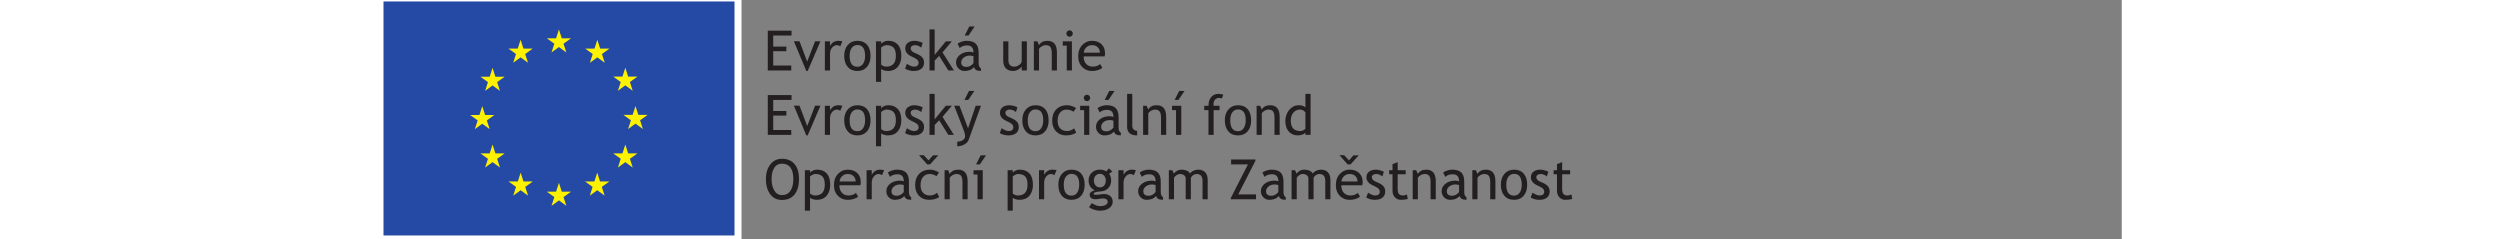 <?xml version="1.0" encoding="UTF-8" standalone="no"?>
<svg
   xmlns:dc="http://purl.org/dc/elements/1.1/"
   xmlns:cc="http://creativecommons.org/ns#"
   xmlns:rdf="http://www.w3.org/1999/02/22-rdf-syntax-ns#"
   xmlns:svg="http://www.w3.org/2000/svg"
   xmlns="http://www.w3.org/2000/svg"
   xmlns:sodipodi="http://sodipodi.sourceforge.net/DTD/sodipodi-0.dtd"
   xmlns:inkscape="http://www.inkscape.org/namespaces/inkscape"
   version="1.1"
   id="svg2"
   xml:space="preserve"
   height="76"
   viewBox="32 40.5 793.701 108.976"
   sodipodi:docname="OPZ_barevne.svg"><rect x="32" y="40.5" width="793.701" height="108.976" fill="#808080" stroke="none"/><defs
     id="defs6" /><sodipodi:namedview
     pagecolor="#ffffff"
     bordercolor="#666666"
     borderopacity="1"
     objecttolerance="10"
     gridtolerance="10"
     guidetolerance="10"
     inkscape:pageopacity="0"
     inkscape:pageshadow="2"
     inkscape:window-width="640"
     inkscape:window-height="480"
     id="namedview4"
     inkscape:document-rotation="0" /><g
     id="g10"
     inkscape:groupmode="layer"
     inkscape:label="OPZ_barevne"
     transform="matrix(1.333,0,0,-1.333,0,188.976)"><path
       d="M 23.398,113.208 H 148.067 V 28.524 H 23.398 Z"
       style="fill:#ffffff;fill-opacity:1;fill-rule:nonzero;stroke:none"
       id="path12" /><path
       d="M 25.796,110.885 H 145.67 V 30.969 H 25.796 Z"
       style="fill:#254aa5;fill-opacity:1;fill-rule:nonzero;stroke:none"
       id="path14" /><g
       id="g16"
       transform="translate(83.178,93.475)"><path
         d="M 0,0 2.53,1.845 5.059,0 4.097,2.984 6.666,4.829 H 3.499 L 2.53,7.852 1.561,4.826 -1.605,4.829 0.963,2.984 Z"
         style="fill:#fff200;fill-opacity:1;fill-rule:nonzero;stroke:none"
         id="path18" /></g><g
       id="g20"
       transform="translate(70.089,89.956)"><path
         d="M 0,0 2.529,1.847 5.057,0 4.096,2.986 6.664,4.831 H 3.497 L 2.527,7.855 1.558,4.828 -1.607,4.831 0.961,2.986 Z"
         style="fill:#fff200;fill-opacity:1;fill-rule:nonzero;stroke:none"
         id="path22" /></g><g
       id="g24"
       transform="translate(63.039,88.213)"><path
         d="M 0,0 -0.969,-3.029 -4.135,-3.025 -1.566,-4.871 -2.529,-7.856 0,-6.011 2.53,-7.856 1.567,-4.871 4.135,-3.025 H 0.97 Z"
         style="fill:#fff200;fill-opacity:1;fill-rule:nonzero;stroke:none"
         id="path26" /></g><g
       id="g28"
       transform="translate(59.526,69.129)"><path
         d="M 0,0 2.528,-1.845 1.567,1.14 4.135,2.986 H 0.969 L 0,6.01 -0.969,2.979 -4.136,2.986 -1.566,1.14 -2.53,-1.845 Z"
         style="fill:#fff200;fill-opacity:1;fill-rule:nonzero;stroke:none"
         id="path30" /></g><g
       id="g32"
       transform="translate(64.009,59.001)"><path
         d="M 0,0 -0.969,3.025 -1.938,-0.003 -5.104,0 -2.536,-1.847 -3.499,-4.831 -0.969,-2.982 1.56,-4.831 0.598,-1.847 3.165,0 Z"
         style="fill:#fff200;fill-opacity:1;fill-rule:nonzero;stroke:none"
         id="path34" /></g><g
       id="g36"
       transform="translate(73.605,49.404)"><path
         d="M 0,0 -0.969,3.021 -1.937,-0.003 -5.103,0 -2.536,-1.845 -3.496,-4.831 -0.967,-2.984 1.56,-4.831 0.599,-1.845 3.167,0 Z"
         style="fill:#fff200;fill-opacity:1;fill-rule:nonzero;stroke:none"
         id="path38" /></g><g
       id="g40"
       transform="translate(86.679,45.928)"><path
         d="M 0,0 -0.97,3.024 -1.937,-0.003 -5.103,0 -2.536,-1.847 -3.497,-4.831 -0.967,-2.986 1.56,-4.831 0.598,-1.847 3.167,0 Z"
         style="fill:#fff200;fill-opacity:1;fill-rule:nonzero;stroke:none"
         id="path42" /></g><g
       id="g44"
       transform="translate(99.753,49.404)"><path
         d="M 0,0 -0.967,3.021 -1.938,-0.003 -5.102,0 -2.536,-1.845 -3.497,-4.831 -0.967,-2.984 1.562,-4.831 0.598,-1.845 3.167,0 Z"
         style="fill:#fff200;fill-opacity:1;fill-rule:nonzero;stroke:none"
         id="path46" /></g><g
       id="g48"
       transform="translate(109.352,59.001)"><path
         d="M 0,0 -0.971,3.025 -1.941,-0.003 -5.105,0 l 2.569,-1.847 -0.965,-2.984 2.53,1.849 2.53,-1.849 L 0.594,-1.847 3.164,0 Z"
         style="fill:#fff200;fill-opacity:1;fill-rule:nonzero;stroke:none"
         id="path50" /></g><g
       id="g52"
       transform="translate(115.993,72.15)"><path
         d="M 0,0 H -3.167 L -4.138,3.023 -5.105,-0.002 -8.273,0 l 2.569,-1.846 -0.961,-2.986 2.527,1.85 2.529,-1.85 -0.96,2.986 z"
         style="fill:#fff200;fill-opacity:1;fill-rule:nonzero;stroke:none"
         id="path54" /></g><g
       id="g56"
       transform="translate(105.852,80.397)"><path
         d="M 0,0 2.529,1.845 5.059,0 4.095,2.984 6.663,4.826 H 3.5 L 2.529,7.852 1.558,4.823 -1.605,4.826 0.964,2.984 Z"
         style="fill:#fff200;fill-opacity:1;fill-rule:nonzero;stroke:none"
         id="path58" /></g><g
       id="g60"
       transform="translate(98.821,97.809)"><path
         d="m 0,0 -0.967,-3.027 -3.168,0.005 2.567,-1.848 -0.961,-2.986 2.532,1.85 2.527,-1.85 -0.961,2.986 2.569,1.848 H 0.967 Z"
         style="fill:#fff200;fill-opacity:1;fill-rule:nonzero;stroke:none"
         id="path62" /></g><g
       aria-label="Evropská unie
Evropský sociální fond"
       transform="matrix(1,0,0,-1,155.646,87.33)"
       id="text68"
       style="font-variant:normal;font-weight:normal;font-stretch:normal;font-size:19px;font-family:'Trebuchet MS';-inkscape-font-specification:TrebuchetMS;writing-mode:lr-tb;fill:#231f20;fill-opacity:1;fill-rule:nonzero;stroke:none"><path
         d="m 3.247,-11.921 v 3.776 h 4.49 v 1.577 H 3.247 v 4.898 H 9.407 V 0 h -8.016 v -13.591 h 8.118 v 1.67 z"
         id="path39" /><path
         d="M 15.017,0.186 H 14.554 L 10.295,-9.964 h 1.93 l 2.625,6.958 2.681,-6.958 h 1.846 z"
         id="path41" /><path
         d="M 26.146,-8.238 Q 25.571,-8.637 24.986,-8.637 q -0.937,0 -1.642,0.863 -0.696,0.863 -0.696,2.078 V 0 h -1.763 v -9.936 h 1.763 v 1.586 q 0.965,-1.772 2.867,-1.772 0.473,0 1.364,0.167 z"
         id="path43" /><path
         d="m 27.488,-4.991 q 0,-2.301 1.234,-3.711 1.243,-1.419 3.266,-1.419 2.134,0 3.312,1.364 1.178,1.354 1.178,3.767 0,2.403 -1.206,3.794 -1.206,1.382 -3.284,1.382 -2.125,0 -3.312,-1.401 -1.188,-1.401 -1.188,-3.776 z m 1.855,0 q 0,3.739 2.644,3.739 1.234,0 1.93,-1.002 0.705,-1.002 0.705,-2.737 0,-3.692 -2.635,-3.692 -1.206,0 -1.93,0.983 -0.714,0.983 -0.714,2.709 z"
         id="path45" /><path
         d="M 40.103,-0.547 V 3.896 H 38.34 V -9.936 h 1.763 v 0.816 q 1.002,-1.002 2.421,-1.002 2.115,0 3.293,1.317 1.178,1.317 1.178,3.859 0,2.264 -1.188,3.702 -1.188,1.429 -3.433,1.429 -0.631,0 -1.354,-0.223 -0.714,-0.223 -0.918,-0.51 z m 0,-7.246 v 5.789 q 0.167,0.25 0.705,0.482 0.538,0.223 1.048,0.223 3.284,0 3.284,-3.711 0,-1.883 -0.779,-2.755 -0.779,-0.872 -2.496,-0.872 -0.371,0 -0.909,0.26 -0.538,0.26 -0.854,0.584 z"
         id="path47" /><path
         d="m 48.274,-0.594 0.622,-1.67 q 1.475,0.965 2.375,0.965 1.633,0 1.633,-1.373 0,-0.983 -1.577,-1.688 -1.215,-0.557 -1.642,-0.844 -0.417,-0.288 -0.733,-0.649 -0.306,-0.371 -0.464,-0.779 -0.148,-0.417 -0.148,-0.891 0,-1.225 0.891,-1.911 0.891,-0.687 2.329,-0.687 1.085,0 2.737,0.687 l -0.501,1.633 q -1.048,-0.835 -2.106,-0.835 -0.631,0 -1.067,0.297 -0.427,0.297 -0.427,0.751 0,0.956 1.085,1.447 l 1.262,0.575 q 1.16,0.529 1.688,1.206 0.529,0.677 0.529,1.698 0,1.336 -0.937,2.097 -0.937,0.751 -2.598,0.751 -1.568,0 -2.95,-0.779 z"
         id="path49" /><path
         d="m 63.038,0 -3.117,-4.973 -1.54,1.586 V 0 h -1.763 v -14.009 h 1.763 v 8.693 l 3.804,-4.62 h 2.06 L 61.062,-6.16 64.949,0 Z"
         id="path51" /><path
         d="m 71.807,-1.141 q -1.058,1.327 -3.238,1.327 -1.169,0 -2.032,-0.844 -0.854,-0.854 -0.854,-2.115 0,-1.512 1.317,-2.551 1.327,-1.048 3.377,-1.048 0.557,0 1.262,0.241 0,-2.412 -2.152,-2.412 -1.651,0 -2.542,0.891 L 66.204,-9.129 q 0.501,-0.408 1.382,-0.696 0.891,-0.297 1.698,-0.297 2.162,0 3.136,0.983 0.983,0.983 0.983,3.126 v 3.562 q 0,1.308 0.779,1.744 v 0.881 q -1.076,0 -1.614,-0.306 -0.529,-0.306 -0.761,-1.011 z m -0.167,-3.739 q -0.835,-0.186 -1.169,-0.186 -1.336,0 -2.18,0.687 -0.844,0.687 -0.844,1.624 0,1.549 1.828,1.549 1.336,0 2.366,-1.271 z m 0.399,-10.131 -2.097,3.089 h -1.299 l 1.568,-3.089 z"
         id="path53" /><path
         d="m 83.558,-9.936 v 6.336 q 0,2.301 1.995,2.301 0.872,0 1.596,-0.501 0.724,-0.501 0.956,-1.16 v -6.977 h 1.763 V 0 h -1.763 v -1.373 q -0.297,0.584 -1.197,1.076 -0.891,0.482 -1.744,0.482 -1.633,0 -2.505,-0.937 Q 81.796,-1.688 81.796,-3.414 v -6.522 z"
         id="path55" /><path
         d="m 98.376,0 v -5.78 q 0,-1.586 -0.482,-2.217 -0.473,-0.64 -1.596,-0.64 -0.603,0 -1.262,0.362 -0.659,0.362 -1.011,0.891 V 0 h -1.763 v -9.936 h 1.206 l 0.557,1.28 q 0.872,-1.466 2.848,-1.466 3.266,0 3.266,3.971 V 0 Z"
         id="path57" /><path
         d="m 104.455,-13.693 q 0.455,0 0.77,0.325 0.325,0.315 0.325,0.761 0,0.455 -0.325,0.779 -0.315,0.315 -0.77,0.315 -0.445,0 -0.77,-0.315 -0.315,-0.325 -0.315,-0.779 0,-0.455 0.315,-0.77 0.315,-0.315 0.77,-0.315 z M 103.49,0 v -8.452 h -1.364 v -1.484 h 3.126 V 0 Z"
         id="path59" /><path
         d="m 116.42,-4.796 h -7.162 q 0,1.744 0.956,2.681 0.844,0.816 2.171,0.816 1.512,0 2.523,-0.881 l 0.742,1.271 q -0.408,0.408 -1.252,0.705 -1.058,0.39 -2.356,0.39 -1.874,0 -3.182,-1.271 -1.457,-1.401 -1.457,-3.767 0,-2.458 1.494,-3.943 1.336,-1.327 3.164,-1.327 2.125,0 3.331,1.197 1.169,1.15 1.169,3.052 0,0.584 -0.139,1.076 z m -4.277,-3.841 q -1.178,0 -1.976,0.761 -0.761,0.724 -0.863,1.8 h 5.501 q 0,-1.067 -0.668,-1.781 -0.733,-0.779 -1.995,-0.779 z"
         id="path61" /><path
         d="m 3.247,10.081 v 3.776 h 4.49 v 1.577 H 3.247 v 4.898 h 6.16 v 1.67 H 1.392 V 8.411 h 8.118 v 1.67 z"
         id="path63" /><path
         d="M 15.017,22.188 H 14.554 L 10.295,12.038 h 1.93 l 2.625,6.958 2.681,-6.958 h 1.846 z"
         id="path65" /><path
         d="m 26.146,13.764 q -0.575,-0.399 -1.16,-0.399 -0.937,0 -1.642,0.863 -0.696,0.863 -0.696,2.078 v 5.696 h -1.763 v -9.936 h 1.763 v 1.586 q 0.965,-1.772 2.867,-1.772 0.473,0 1.364,0.167 z"
         id="path67" /><path
         d="m 27.488,17.011 q 0,-2.301 1.234,-3.711 1.243,-1.419 3.266,-1.419 2.134,0 3.312,1.364 1.178,1.354 1.178,3.767 0,2.403 -1.206,3.794 -1.206,1.382 -3.284,1.382 -2.125,0 -3.312,-1.401 -1.188,-1.401 -1.188,-3.776 z m 1.855,0 q 0,3.739 2.644,3.739 1.234,0 1.93,-1.002 0.705,-1.002 0.705,-2.737 0,-3.692 -2.635,-3.692 -1.206,0 -1.93,0.983 -0.714,0.983 -0.714,2.709 z"
         id="path69" /><path
         d="m 40.103,21.455 v 4.444 H 38.34 V 12.066 h 1.763 v 0.816 q 1.002,-1.002 2.421,-1.002 2.115,0 3.293,1.317 1.178,1.317 1.178,3.859 0,2.264 -1.188,3.702 -1.188,1.429 -3.433,1.429 -0.631,0 -1.354,-0.223 -0.714,-0.223 -0.918,-0.51 z m 0,-7.246 v 5.789 q 0.167,0.25 0.705,0.482 0.538,0.223 1.048,0.223 3.284,0 3.284,-3.711 0,-1.883 -0.779,-2.755 -0.779,-0.872 -2.496,-0.872 -0.371,0 -0.909,0.26 -0.538,0.26 -0.854,0.584 z"
         id="path71" /><path
         d="m 48.274,21.408 0.622,-1.67 q 1.475,0.965 2.375,0.965 1.633,0 1.633,-1.373 0,-0.983 -1.577,-1.688 -1.215,-0.557 -1.642,-0.844 -0.417,-0.288 -0.733,-0.649 -0.306,-0.371 -0.464,-0.779 -0.148,-0.417 -0.148,-0.891 0,-1.225 0.891,-1.911 0.891,-0.687 2.329,-0.687 1.085,0 2.737,0.687 l -0.501,1.633 q -1.048,-0.835 -2.106,-0.835 -0.631,0 -1.067,0.297 -0.427,0.297 -0.427,0.751 0,0.956 1.085,1.447 l 1.262,0.575 q 1.16,0.529 1.688,1.206 0.529,0.677 0.529,1.698 0,1.336 -0.937,2.097 -0.937,0.751 -2.598,0.751 -1.568,0 -2.95,-0.779 z"
         id="path73" /><path
         d="m 63.038,22.002 -3.117,-4.973 -1.54,1.586 v 3.386 H 56.618 V 7.993 h 1.763 v 8.693 l 3.804,-4.62 h 2.06 l -3.182,3.776 3.887,6.16 z"
         id="path75" /><path
         d="m 69.989,23.69 q -0.343,0.946 -1.447,1.577 -1.095,0.631 -2.449,0.631 v -1.577 q 1.104,0 1.893,-0.52 0.789,-0.51 0.789,-1.252 0,-0.816 -0.288,-1.605 -0.288,-0.798 -0.742,-1.967 l -2.69,-6.912 h 1.8 l 2.922,7.682 2.625,-7.682 h 1.8 z m 1.958,-16.699 -2.097,3.089 h -1.299 l 1.568,-3.089 z"
         id="path77" /><path
         d="m 80.622,21.408 0.622,-1.67 q 1.475,0.965 2.375,0.965 1.633,0 1.633,-1.373 0,-0.983 -1.577,-1.688 -1.215,-0.557 -1.642,-0.844 -0.417,-0.288 -0.733,-0.649 -0.306,-0.371 -0.464,-0.779 -0.148,-0.417 -0.148,-0.891 0,-1.225 0.891,-1.911 0.891,-0.687 2.329,-0.687 1.085,0 2.737,0.687 l -0.501,1.633 q -1.048,-0.835 -2.106,-0.835 -0.631,0 -1.067,0.297 -0.427,0.297 -0.427,0.751 0,0.956 1.085,1.447 l 1.262,0.575 q 1.16,0.529 1.688,1.206 0.529,0.677 0.529,1.698 0,1.336 -0.937,2.097 -0.937,0.751 -2.598,0.751 -1.568,0 -2.95,-0.779 z"
         id="path79" /><path
         d="m 88.317,17.011 q 0,-2.301 1.234,-3.711 1.243,-1.419 3.266,-1.419 2.134,0 3.312,1.364 1.178,1.354 1.178,3.767 0,2.403 -1.206,3.794 -1.206,1.382 -3.284,1.382 -2.125,0 -3.312,-1.401 -1.188,-1.401 -1.188,-3.776 z m 1.855,0 q 0,3.739 2.644,3.739 1.234,0 1.93,-1.002 0.705,-1.002 0.705,-2.737 0,-3.692 -2.635,-3.692 -1.206,0 -1.93,0.983 -0.714,0.983 -0.714,2.709 z"
         id="path81" /><path
         d="m 106.665,12.873 -0.872,1.243 q -0.269,-0.269 -0.956,-0.51 -0.677,-0.241 -1.336,-0.241 -1.438,0 -2.282,1.011 -0.844,1.002 -0.844,2.755 0,1.744 0.863,2.663 0.863,0.909 2.394,0.909 1.188,0 2.394,-0.918 l 0.696,1.484 q -1.419,0.918 -3.516,0.918 -2.032,0 -3.358,-1.364 -1.327,-1.364 -1.327,-3.692 0,-2.375 1.373,-3.813 1.382,-1.438 3.776,-1.438 0.77,0 1.67,0.325 0.9,0.325 1.327,0.668 z"
         id="path83" /><path
         d="m 110.392,8.309 q 0.455,0 0.77,0.325 0.325,0.315 0.325,0.761 0,0.455 -0.325,0.779 -0.315,0.315 -0.77,0.315 -0.445,0 -0.77,-0.315 -0.315,-0.325 -0.315,-0.779 0,-0.455 0.315,-0.77 0.315,-0.315 0.77,-0.315 z m -0.965,13.693 v -8.452 h -1.364 v -1.484 h 3.126 v 9.936 z"
         id="path85" /><path
         d="m 119.602,20.861 q -1.058,1.327 -3.238,1.327 -1.169,0 -2.032,-0.844 -0.854,-0.854 -0.854,-2.115 0,-1.512 1.317,-2.551 1.327,-1.048 3.377,-1.048 0.557,0 1.262,0.241 0,-2.412 -2.152,-2.412 -1.651,0 -2.542,0.891 l -0.742,-1.475 q 0.501,-0.408 1.382,-0.696 0.891,-0.297 1.698,-0.297 2.162,0 3.136,0.983 0.983,0.983 0.983,3.126 v 3.562 q 0,1.308 0.779,1.744 v 0.881 q -1.076,0 -1.614,-0.306 -0.529,-0.306 -0.761,-1.011 z m -0.167,-3.739 q -0.835,-0.186 -1.169,-0.186 -1.336,0 -2.18,0.687 -0.844,0.687 -0.844,1.624 0,1.549 1.828,1.549 1.336,0 2.366,-1.271 z m 0.399,-10.131 -2.097,3.089 h -1.299 l 1.568,-3.089 z"
         id="path87" /><path
         d="M 124.103,19.191 V 7.993 h 1.763 V 18.894 q 0,0.798 0.455,1.262 0.464,0.455 1.206,0.455 v 1.577 q -3.423,0 -3.423,-2.997 z"
         id="path89" /><path
         d="m 135.683,22.002 v -5.78 q 0,-1.586 -0.482,-2.217 -0.473,-0.64 -1.596,-0.64 -0.603,0 -1.262,0.362 -0.659,0.362 -1.011,0.891 v 7.385 h -1.763 v -9.936 h 1.206 l 0.557,1.28 q 0.872,-1.466 2.848,-1.466 3.266,0 3.266,3.971 v 6.151 z"
         id="path91" /><path
         d="m 140.814,22.002 v -8.452 h -1.364 v -1.484 h 3.154 v 9.936 z m 2.904,-15.011 -2.097,3.089 h -1.299 l 1.568,-3.089 z"
         id="path93" /><path
         d="m 156.466,9.57 q -0.538,-0.186 -1.002,-0.186 -0.807,0 -1.336,0.612 -0.52,0.612 -0.52,1.549 0,0.25 0.046,0.52 h 2.022 v 1.484 h -2.022 v 8.452 h -1.763 v -8.452 h -1.447 v -1.484 h 1.447 q 0,-1.902 0.937,-2.987 0.937,-1.085 2.477,-1.085 0.77,0 1.651,0.278 z"
         id="path95" /><path
         d="m 157.475,17.011 q 0,-2.301 1.234,-3.711 1.243,-1.419 3.266,-1.419 2.134,0 3.312,1.364 1.178,1.354 1.178,3.767 0,2.403 -1.206,3.794 -1.206,1.382 -3.284,1.382 -2.125,0 -3.312,-1.401 -1.188,-1.401 -1.188,-3.776 z m 1.855,0 q 0,3.739 2.644,3.739 1.234,0 1.93,-1.002 0.705,-1.002 0.705,-2.737 0,-3.692 -2.635,-3.692 -1.206,0 -1.93,0.983 -0.714,0.983 -0.714,2.709 z"
         id="path97" /><path
         d="m 174.441,22.002 v -5.78 q 0,-1.586 -0.482,-2.217 -0.473,-0.64 -1.596,-0.64 -0.603,0 -1.262,0.362 -0.659,0.362 -1.011,0.891 v 7.385 h -1.763 v -9.936 h 1.206 l 0.557,1.28 q 0.872,-1.466 2.848,-1.466 3.266,0 3.266,3.971 v 6.151 z"
         id="path99" /><path
         d="m 185,21.993 v -0.733 q -0.918,0.918 -2.672,0.918 -1.865,0 -3.024,-1.336 -1.16,-1.336 -1.16,-3.562 0,-2.236 1.336,-3.813 1.336,-1.586 3.182,-1.586 1.54,0 2.338,0.724 V 7.993 h 1.763 V 21.993 Z m 0,-7.626 q -0.668,-1.002 -1.828,-1.002 -1.419,0 -2.301,1.058 -0.872,1.058 -0.872,2.69 0,3.59 3.266,3.59 0.417,0 1.002,-0.26 0.584,-0.269 0.733,-0.566 z"
         id="path101" /></g><g
       aria-label="Operační program Zaměstnanost"
       transform="matrix(1,0,0,-1,155.646,43.326)"
       id="text72"
       style="font-variant:normal;font-weight:normal;font-stretch:normal;font-size:19px;font-family:'Trebuchet MS';-inkscape-font-specification:TrebuchetMS;writing-mode:lr-tb;fill:#231f20;fill-opacity:1;fill-rule:nonzero;stroke:none"><path
         d="m 0.742,-6.912 q 0,-2.95 1.475,-4.936 1.484,-1.985 3.999,-1.985 2.83,0 4.333,1.828 1.512,1.828 1.512,5.093 0,3.349 -1.512,5.251 -1.512,1.893 -4.333,1.893 -2.57,0 -4.026,-2.004 -1.447,-2.004 -1.447,-5.14 z m 1.948,0 q 0,2.338 0.918,3.906 0.928,1.568 2.607,1.568 1.902,0 2.895,-1.438 1.002,-1.438 1.002,-4.036 0,-5.251 -3.896,-5.251 -1.726,0 -2.625,1.41 -0.9,1.41 -0.9,3.841 z"
         id="path104" /><path
         d="M 15.821,-0.547 V 3.896 H 14.058 V -9.936 h 1.763 v 0.816 q 1.002,-1.002 2.421,-1.002 2.115,0 3.293,1.317 1.178,1.317 1.178,3.859 0,2.264 -1.188,3.702 -1.188,1.429 -3.433,1.429 -0.631,0 -1.354,-0.223 -0.714,-0.223 -0.918,-0.51 z m 0,-7.246 v 5.789 q 0.167,0.25 0.705,0.482 0.538,0.223 1.048,0.223 3.284,0 3.284,-3.711 0,-1.883 -0.779,-2.755 -0.779,-0.872 -2.496,-0.872 -0.371,0 -0.909,0.26 -0.538,0.26 -0.854,0.584 z"
         id="path106" /><path
         d="m 33.01,-4.796 h -7.162 q 0,1.744 0.956,2.681 0.844,0.816 2.171,0.816 1.512,0 2.523,-0.881 l 0.742,1.271 q -0.408,0.408 -1.252,0.705 -1.058,0.39 -2.356,0.39 -1.874,0 -3.182,-1.271 -1.457,-1.401 -1.457,-3.767 0,-2.458 1.494,-3.943 1.336,-1.327 3.164,-1.327 2.125,0 3.331,1.197 1.169,1.15 1.169,3.052 0,0.584 -0.139,1.076 z M 28.733,-8.637 q -1.178,0 -1.976,0.761 -0.761,0.724 -0.863,1.8 h 5.501 q 0,-1.067 -0.668,-1.781 -0.733,-0.779 -1.995,-0.779 z"
         id="path108" /><path
         d="M 40.396,-8.238 Q 39.821,-8.637 39.236,-8.637 q -0.937,0 -1.642,0.863 -0.696,0.863 -0.696,2.078 V 0 h -1.763 v -9.936 h 1.763 v 1.586 q 0.965,-1.772 2.867,-1.772 0.473,0 1.364,0.167 z"
         id="path110" /><path
         d="m 48,-1.141 q -1.058,1.327 -3.238,1.327 -1.169,0 -2.032,-0.844 -0.854,-0.854 -0.854,-2.115 0,-1.512 1.317,-2.551 1.327,-1.048 3.377,-1.048 0.557,0 1.262,0.241 0,-2.412 -2.152,-2.412 -1.651,0 -2.542,0.891 l -0.742,-1.475 q 0.501,-0.408 1.382,-0.696 0.891,-0.297 1.698,-0.297 2.162,0 3.136,0.983 0.983,0.983 0.983,3.126 v 3.562 q 0,1.308 0.779,1.744 v 0.881 q -1.076,0 -1.614,-0.306 -0.529,-0.306 -0.761,-1.011 z m -0.167,-3.739 q -0.835,-0.186 -1.169,-0.186 -1.336,0 -2.18,0.687 -0.844,0.687 -0.844,1.624 0,1.549 1.828,1.549 1.336,0 2.366,-1.271 z"
         id="path112" /><path
         d="m 59.859,-9.129 -0.872,1.243 q -0.269,-0.269 -0.956,-0.51 -0.677,-0.241 -1.336,-0.241 -1.438,0 -2.282,1.011 -0.844,1.002 -0.844,2.755 0,1.744 0.863,2.663 0.863,0.909 2.394,0.909 1.188,0 2.394,-0.918 l 0.696,1.484 q -1.419,0.918 -3.516,0.918 -2.032,0 -3.358,-1.364 -1.327,-1.364 -1.327,-3.692 0,-2.375 1.373,-3.813 1.382,-1.438 3.776,-1.438 0.77,0 1.67,0.325 0.9,0.325 1.327,0.668 z m -0.223,-5.891 -2.83,3.099 h -0.993 l -2.765,-3.136 h 1.596 l 1.651,1.781 1.512,-1.744 z"
         id="path114" /><path
         d="m 67.881,0 v -5.78 q 0,-1.586 -0.482,-2.217 -0.473,-0.64 -1.596,-0.64 -0.603,0 -1.262,0.362 -0.659,0.362 -1.011,0.891 V 0 h -1.763 v -9.936 h 1.206 l 0.557,1.28 q 0.872,-1.466 2.848,-1.466 3.266,0 3.266,3.971 V 0 Z"
         id="path116" /><path
         d="m 73.012,0 v -8.452 h -1.364 v -1.484 h 3.154 V 0 Z m 2.904,-15.011 -2.097,3.089 h -1.299 l 1.568,-3.089 z"
         id="path118" /><path
         d="M 85.055,-0.547 V 3.896 H 83.293 V -9.936 h 1.763 v 0.816 q 1.002,-1.002 2.421,-1.002 2.115,0 3.293,1.317 1.178,1.317 1.178,3.859 0,2.264 -1.188,3.702 -1.188,1.429 -3.433,1.429 -0.631,0 -1.354,-0.223 -0.714,-0.223 -0.918,-0.51 z m 0,-7.246 v 5.789 q 0.167,0.25 0.705,0.482 0.538,0.223 1.048,0.223 3.284,0 3.284,-3.711 0,-1.883 -0.779,-2.755 -0.779,-0.872 -2.496,-0.872 -0.371,0 -0.909,0.26 -0.538,0.26 -0.854,0.584 z"
         id="path120" /><path
         d="M 99.275,-8.238 Q 98.7,-8.637 98.115,-8.637 q -0.937,0 -1.642,0.863 -0.696,0.863 -0.696,2.078 V 0 h -1.763 v -9.936 h 1.763 v 1.586 q 0.965,-1.772 2.867,-1.772 0.473,0 1.364,0.167 z"
         id="path122" /><path
         d="m 100.617,-4.991 q 0,-2.301 1.234,-3.711 1.243,-1.419 3.266,-1.419 2.134,0 3.312,1.364 1.178,1.354 1.178,3.767 0,2.403 -1.206,3.794 -1.206,1.382 -3.284,1.382 -2.125,0 -3.312,-1.401 -1.188,-1.401 -1.188,-3.776 z m 1.855,0 q 0,3.739 2.644,3.739 1.234,0 1.93,-1.002 0.705,-1.002 0.705,-2.737 0,-3.692 -2.635,-3.692 -1.206,0 -1.93,0.983 -0.714,0.983 -0.714,2.709 z"
         id="path124" /><path
         d="m 111.094,2.718 0.956,-1.41 q 1.54,1.03 2.839,1.03 1.197,0 1.883,-0.417 0.696,-0.408 0.696,-1.021 0,-1.206 -1.744,-1.206 -0.297,0 -1.076,0.148 -0.779,0.148 -1.215,0.148 -2.115,0 -2.115,-1.596 0,-0.492 0.492,-0.891 0.501,-0.399 1.234,-0.575 -2.097,-0.983 -2.097,-3.414 0,-1.559 1.085,-2.598 1.085,-1.039 2.681,-1.039 1.466,0 2.292,0.603 l 0.881,-1.058 1.15,1.085 -1.058,0.798 q 0.677,0.881 0.677,2.301 0,1.503 -0.937,2.523 -0.937,1.021 -2.458,1.169 l -1.457,0.148 q -0.26,0.028 -0.696,0.204 -0.436,0.167 -0.436,0.445 0,0.38 0.909,0.38 0.399,0 1.243,-0.139 0.844,-0.148 1.252,-0.148 1.466,0 2.282,0.705 0.826,0.696 0.826,1.939 0,1.373 -1.234,2.217 -1.225,0.844 -3.108,0.844 -0.965,0 -2.032,-0.343 -1.067,-0.343 -1.716,-0.835 z m 3.739,-11.42 q -0.918,0 -1.503,0.649 -0.575,0.649 -0.575,1.577 0,1.039 0.557,1.726 0.566,0.677 1.521,0.677 0.937,0 1.466,-0.659 0.529,-0.668 0.529,-1.744 0,-0.928 -0.575,-1.577 -0.566,-0.649 -1.419,-0.649 z"
         id="path126" /><path
         d="m 126.394,-8.238 q -0.575,-0.399 -1.16,-0.399 -0.937,0 -1.642,0.863 -0.696,0.863 -0.696,2.078 V 0 h -1.763 v -9.936 h 1.763 v 1.586 q 0.965,-1.772 2.867,-1.772 0.473,0 1.364,0.167 z"
         id="path128" /><path
         d="m 133.998,-1.141 q -1.058,1.327 -3.238,1.327 -1.169,0 -2.032,-0.844 -0.854,-0.854 -0.854,-2.115 0,-1.512 1.317,-2.551 1.327,-1.048 3.377,-1.048 0.557,0 1.262,0.241 0,-2.412 -2.152,-2.412 -1.651,0 -2.542,0.891 l -0.742,-1.475 q 0.501,-0.408 1.382,-0.696 0.891,-0.297 1.698,-0.297 2.162,0 3.136,0.983 0.983,0.983 0.983,3.126 v 3.562 q 0,1.308 0.779,1.744 v 0.881 q -1.076,0 -1.614,-0.306 -0.529,-0.306 -0.761,-1.011 z m -0.167,-3.739 q -0.835,-0.186 -1.169,-0.186 -1.336,0 -2.18,0.687 -0.844,0.687 -0.844,1.624 0,1.549 1.828,1.549 1.336,0 2.366,-1.271 z"
         id="path130" /><path
         d="m 149.864,0 v -6.29 q 0,-2.347 -2.032,-2.347 -0.64,0 -1.197,0.399 -0.557,0.39 -0.761,0.891 V 0 h -1.763 v -7.06 q 0,-0.733 -0.557,-1.15 -0.547,-0.427 -1.457,-0.427 -0.529,0 -1.132,0.408 -0.594,0.408 -0.844,0.9 V 0 h -1.763 v -9.936 h 1.15 l 0.584,1.15 q 1.021,-1.336 2.551,-1.336 2.134,0 2.987,1.327 0.297,-0.566 1.104,-0.946 0.807,-0.38 1.661,-0.38 1.54,0 2.384,0.918 0.844,0.909 0.844,2.561 V 0 Z"
         id="path132" /><path
         d="m 159.525,0 v -0.464 l 5.845,-11.458 h -5.752 v -1.67 h 8.303 v 0.464 l -5.863,11.458 h 6.067 V 0 Z"
         id="path134" /><path
         d="m 175.912,-1.141 q -1.058,1.327 -3.238,1.327 -1.169,0 -2.032,-0.844 -0.854,-0.854 -0.854,-2.115 0,-1.512 1.317,-2.551 1.327,-1.048 3.377,-1.048 0.557,0 1.262,0.241 0,-2.412 -2.152,-2.412 -1.651,0 -2.542,0.891 l -0.742,-1.475 q 0.501,-0.408 1.382,-0.696 0.891,-0.297 1.698,-0.297 2.162,0 3.136,0.983 0.983,0.983 0.983,3.126 v 3.562 q 0,1.308 0.779,1.744 v 0.881 q -1.076,0 -1.614,-0.306 -0.529,-0.306 -0.761,-1.011 z m -0.167,-3.739 q -0.835,-0.186 -1.169,-0.186 -1.336,0 -2.18,0.687 -0.844,0.687 -0.844,1.624 0,1.549 1.828,1.549 1.336,0 2.366,-1.271 z"
         id="path136" /><path
         d="m 191.778,0 v -6.29 q 0,-2.347 -2.032,-2.347 -0.64,0 -1.197,0.399 -0.557,0.39 -0.761,0.891 V 0 h -1.763 v -7.06 q 0,-0.733 -0.557,-1.15 -0.547,-0.427 -1.457,-0.427 -0.529,0 -1.132,0.408 -0.594,0.408 -0.844,0.9 V 0 h -1.763 v -9.936 h 1.15 l 0.584,1.15 q 1.021,-1.336 2.551,-1.336 2.134,0 2.987,1.327 0.297,-0.566 1.104,-0.946 0.807,-0.38 1.661,-0.38 1.54,0 2.384,0.918 0.844,0.909 0.844,2.561 V 0 Z"
         id="path138" /><path
         d="m 204.412,-4.796 h -7.162 q 0,1.744 0.956,2.681 0.844,0.816 2.171,0.816 1.512,0 2.523,-0.881 l 0.742,1.271 q -0.408,0.408 -1.252,0.705 -1.058,0.39 -2.356,0.39 -1.874,0 -3.182,-1.271 -1.457,-1.401 -1.457,-3.767 0,-2.458 1.494,-3.943 1.336,-1.327 3.164,-1.327 2.125,0 3.331,1.197 1.169,1.15 1.169,3.052 0,0.584 -0.139,1.076 z m -4.277,-3.841 q -1.178,0 -1.976,0.761 -0.761,0.724 -0.863,1.8 h 5.501 q 0,-1.067 -0.668,-1.781 -0.733,-0.779 -1.995,-0.779 z m 3.089,-6.383 -2.83,3.099 h -0.993 l -2.765,-3.136 h 1.596 l 1.651,1.781 1.512,-1.744 z"
         id="path140" /><path
         d="m 205.767,-0.594 0.622,-1.67 q 1.475,0.965 2.375,0.965 1.633,0 1.633,-1.373 0,-0.983 -1.577,-1.688 -1.215,-0.557 -1.642,-0.844 -0.417,-0.288 -0.733,-0.649 -0.306,-0.371 -0.464,-0.779 -0.148,-0.417 -0.148,-0.891 0,-1.225 0.891,-1.911 0.891,-0.687 2.329,-0.687 1.085,0 2.737,0.687 l -0.501,1.633 q -1.048,-0.835 -2.106,-0.835 -0.631,0 -1.067,0.297 -0.427,0.297 -0.427,0.751 0,0.956 1.085,1.447 l 1.262,0.575 q 1.16,0.529 1.688,1.206 0.529,0.677 0.529,1.698 0,1.336 -0.937,2.097 -0.937,0.751 -2.598,0.751 -1.568,0 -2.95,-0.779 z"
         id="path142" /><path
         d="m 214.742,-8.544 h -1.15 v -1.392 h 1.15 V -12.014 l 1.763,-0.677 v 2.755 h 2.728 v 1.392 h -2.728 v 4.936 q 0,1.252 0.417,1.781 0.427,0.529 1.364,0.529 0.677,0 1.401,-0.343 l 0.26,1.549 q -1.095,0.278 -2.403,0.278 -1.178,0 -1.995,-0.872 -0.807,-0.881 -0.807,-2.217 z"
         id="path144" /><path
         d="m 227.749,0 v -5.78 q 0,-1.586 -0.482,-2.217 -0.473,-0.64 -1.596,-0.64 -0.603,0 -1.262,0.362 -0.659,0.362 -1.011,0.891 V 0 h -1.763 v -9.936 h 1.206 l 0.557,1.28 q 0.872,-1.466 2.848,-1.466 3.266,0 3.266,3.971 V 0 Z"
         id="path146" /><path
         d="m 237.639,-1.141 q -1.058,1.327 -3.238,1.327 -1.169,0 -2.032,-0.844 -0.854,-0.854 -0.854,-2.115 0,-1.512 1.317,-2.551 1.327,-1.048 3.377,-1.048 0.557,0 1.262,0.241 0,-2.412 -2.152,-2.412 -1.651,0 -2.542,0.891 l -0.742,-1.475 q 0.501,-0.408 1.382,-0.696 0.891,-0.297 1.698,-0.297 2.162,0 3.136,0.983 0.983,0.983 0.983,3.126 v 3.562 q 0,1.308 0.779,1.744 v 0.881 q -1.076,0 -1.614,-0.306 -0.529,-0.306 -0.761,-1.011 z m -0.167,-3.739 q -0.835,-0.186 -1.169,-0.186 -1.336,0 -2.18,0.687 -0.844,0.687 -0.844,1.624 0,1.549 1.828,1.549 1.336,0 2.366,-1.271 z"
         id="path148" /><path
         d="m 248.115,0 v -5.78 q 0,-1.586 -0.482,-2.217 -0.473,-0.64 -1.596,-0.64 -0.603,0 -1.262,0.362 -0.659,0.362 -1.011,0.891 V 0 h -1.763 v -9.936 h 1.206 l 0.557,1.28 q 0.872,-1.466 2.848,-1.466 3.266,0 3.266,3.971 V 0 Z"
         id="path150" /><path
         d="m 251.741,-4.991 q 0,-2.301 1.234,-3.711 1.243,-1.419 3.266,-1.419 2.134,0 3.312,1.364 1.178,1.354 1.178,3.767 0,2.403 -1.206,3.794 -1.206,1.382 -3.284,1.382 -2.125,0 -3.312,-1.401 -1.188,-1.401 -1.188,-3.776 z m 1.855,0 q 0,3.739 2.644,3.739 1.234,0 1.93,-1.002 0.705,-1.002 0.705,-2.737 0,-3.692 -2.635,-3.692 -1.206,0 -1.93,0.983 -0.714,0.983 -0.714,2.709 z"
         id="path152" /><path
         d="m 261.935,-0.594 0.622,-1.67 q 1.475,0.965 2.375,0.965 1.633,0 1.633,-1.373 0,-0.983 -1.577,-1.688 -1.215,-0.557 -1.642,-0.844 -0.417,-0.288 -0.733,-0.649 -0.306,-0.371 -0.464,-0.779 -0.148,-0.417 -0.148,-0.891 0,-1.225 0.891,-1.911 0.891,-0.687 2.329,-0.687 1.085,0 2.737,0.687 l -0.501,1.633 q -1.048,-0.835 -2.106,-0.835 -0.631,0 -1.067,0.297 -0.427,0.297 -0.427,0.751 0,0.956 1.085,1.447 l 1.262,0.575 q 1.16,0.529 1.688,1.206 0.529,0.677 0.529,1.698 0,1.336 -0.937,2.097 -0.937,0.751 -2.598,0.751 -1.568,0 -2.95,-0.779 z"
         id="path154" /><path
         d="m 270.91,-8.544 h -1.15 V -9.936 H 270.91 V -12.014 l 1.763,-0.677 v 2.755 h 2.728 v 1.392 h -2.728 v 4.936 q 0,1.252 0.417,1.781 0.427,0.529 1.364,0.529 0.677,0 1.401,-0.343 l 0.26,1.549 q -1.095,0.278 -2.403,0.278 -1.178,0 -1.995,-0.872 Q 270.91,-1.568 270.91,-2.904 Z"
         id="path156" /></g></g></svg>
